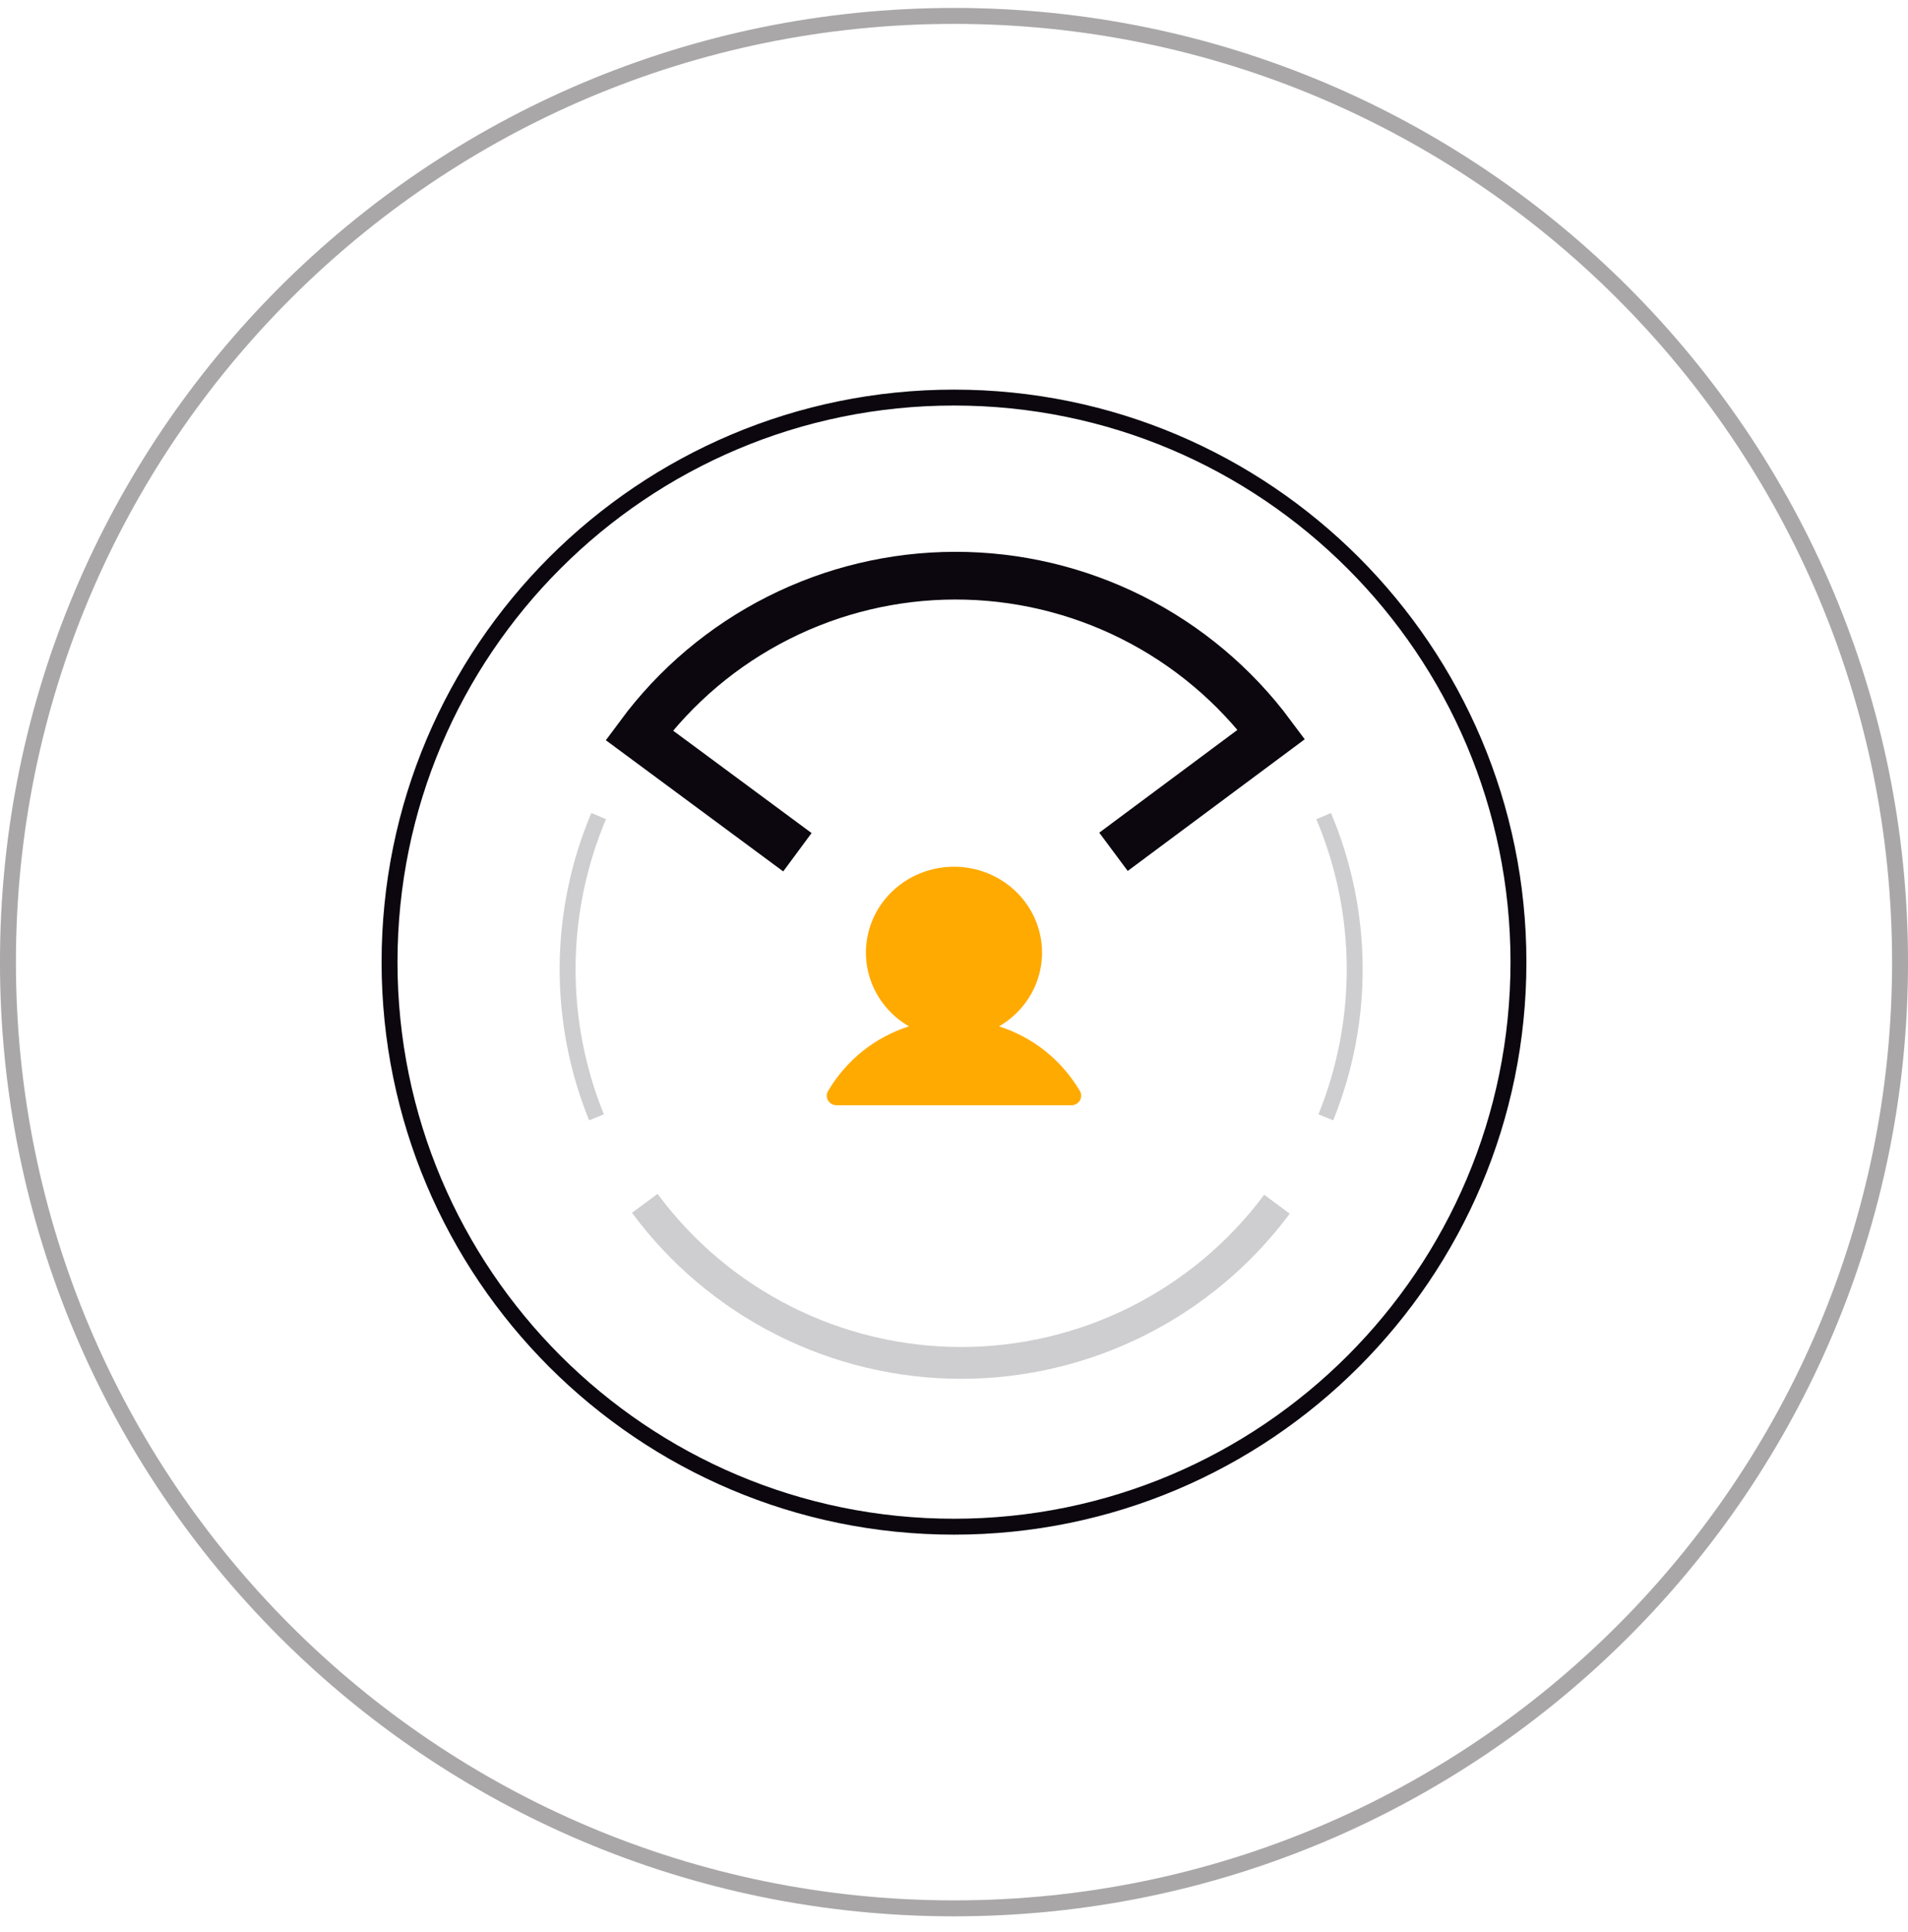 <?xml version="1.0" encoding="UTF-8"?> <svg xmlns="http://www.w3.org/2000/svg" width="80" height="81" viewBox="0 0 80 81" fill="none"><g id="Group 1000011977"><g id="Group 1000011826"><path id="Ellipse 2059" d="M79.667 40.334C79.667 62.241 61.907 80.001 40 80.001C18.093 80.001 0.333 62.241 0.333 40.334C0.333 18.427 18.093 0.667 40 0.667C61.907 0.667 79.667 18.427 79.667 40.334Z" stroke="#110E0E" stroke-opacity="0.2" stroke-width="0.667"></path></g><g id="Group 1000011826_2"><path id="Ellipse 2059_2" d="M79.667 40.334C79.667 62.241 61.907 80.001 40 80.001C18.093 80.001 0.333 62.241 0.333 40.334C0.333 18.427 18.093 0.667 40 0.667C61.907 0.667 79.667 18.427 79.667 40.334Z" stroke="#110E0E" stroke-opacity="0.2" stroke-width="0.667"></path></g><g id="Group 1000011950"><path id="Ellipse 2092" d="M63.667 40.334C63.667 53.405 53.071 64.001 40 64.001C26.929 64.001 16.333 53.405 16.333 40.334C16.333 27.263 26.929 16.667 40 16.667C53.071 16.667 63.667 27.263 63.667 40.334Z" stroke="#0C070F" stroke-width="0.667"></path><path id="Ellipse 2093" d="M33.434 35.727L26.801 30.822C28.333 28.75 30.329 27.066 32.629 25.905C34.928 24.743 37.468 24.136 40.045 24.133C42.621 24.129 45.163 24.729 47.466 25.885C49.769 27.04 51.769 28.719 53.307 30.786L46.687 35.709" stroke="#0C070F" stroke-width="2"></path><path id="Ellipse 2094" d="M53.541 50.482C52.003 52.549 50.003 54.228 47.7 55.383C45.397 56.538 42.856 57.138 40.279 57.135C37.703 57.131 35.163 56.525 32.863 55.363C30.563 54.202 28.567 52.518 27.035 50.446" stroke="#0C070F" stroke-opacity="0.2" stroke-width="1.333"></path><path id="Ellipse 2095" d="M25.01 46.84C24.195 44.832 23.784 42.684 23.799 40.517C23.815 38.35 24.257 36.208 25.101 34.212" stroke="#0C070F" stroke-opacity="0.2" stroke-width="0.667"></path><path id="Ellipse 2096" d="M55.59 46.84C56.404 44.832 56.816 42.684 56.8 40.517C56.785 38.35 56.343 36.208 55.499 34.212" stroke="#0C070F" stroke-opacity="0.2" stroke-width="0.667"></path><path id="Vector" d="M45.278 46.134C45.242 46.195 45.19 46.245 45.128 46.28C45.065 46.316 44.995 46.334 44.923 46.334H35.076C35.004 46.334 34.933 46.315 34.871 46.28C34.809 46.245 34.757 46.195 34.721 46.134C34.685 46.073 34.666 46.004 34.666 45.934C34.666 45.864 34.685 45.795 34.721 45.734C35.502 44.418 36.706 43.474 38.11 43.026C37.416 42.623 36.876 42.009 36.574 41.278C36.272 40.546 36.224 39.739 36.439 38.979C36.654 38.219 37.118 37.548 37.761 37.071C38.404 36.593 39.191 36.334 39.999 36.334C40.808 36.334 41.594 36.593 42.237 37.071C42.88 37.548 43.345 38.219 43.559 38.979C43.774 39.739 43.727 40.546 43.425 41.278C43.123 42.009 42.583 42.623 41.888 43.026C43.293 43.474 44.496 44.418 45.278 45.734C45.313 45.795 45.333 45.864 45.333 45.934C45.333 46.004 45.314 46.073 45.278 46.134Z" fill="#FFAA01"></path></g></g></svg> 